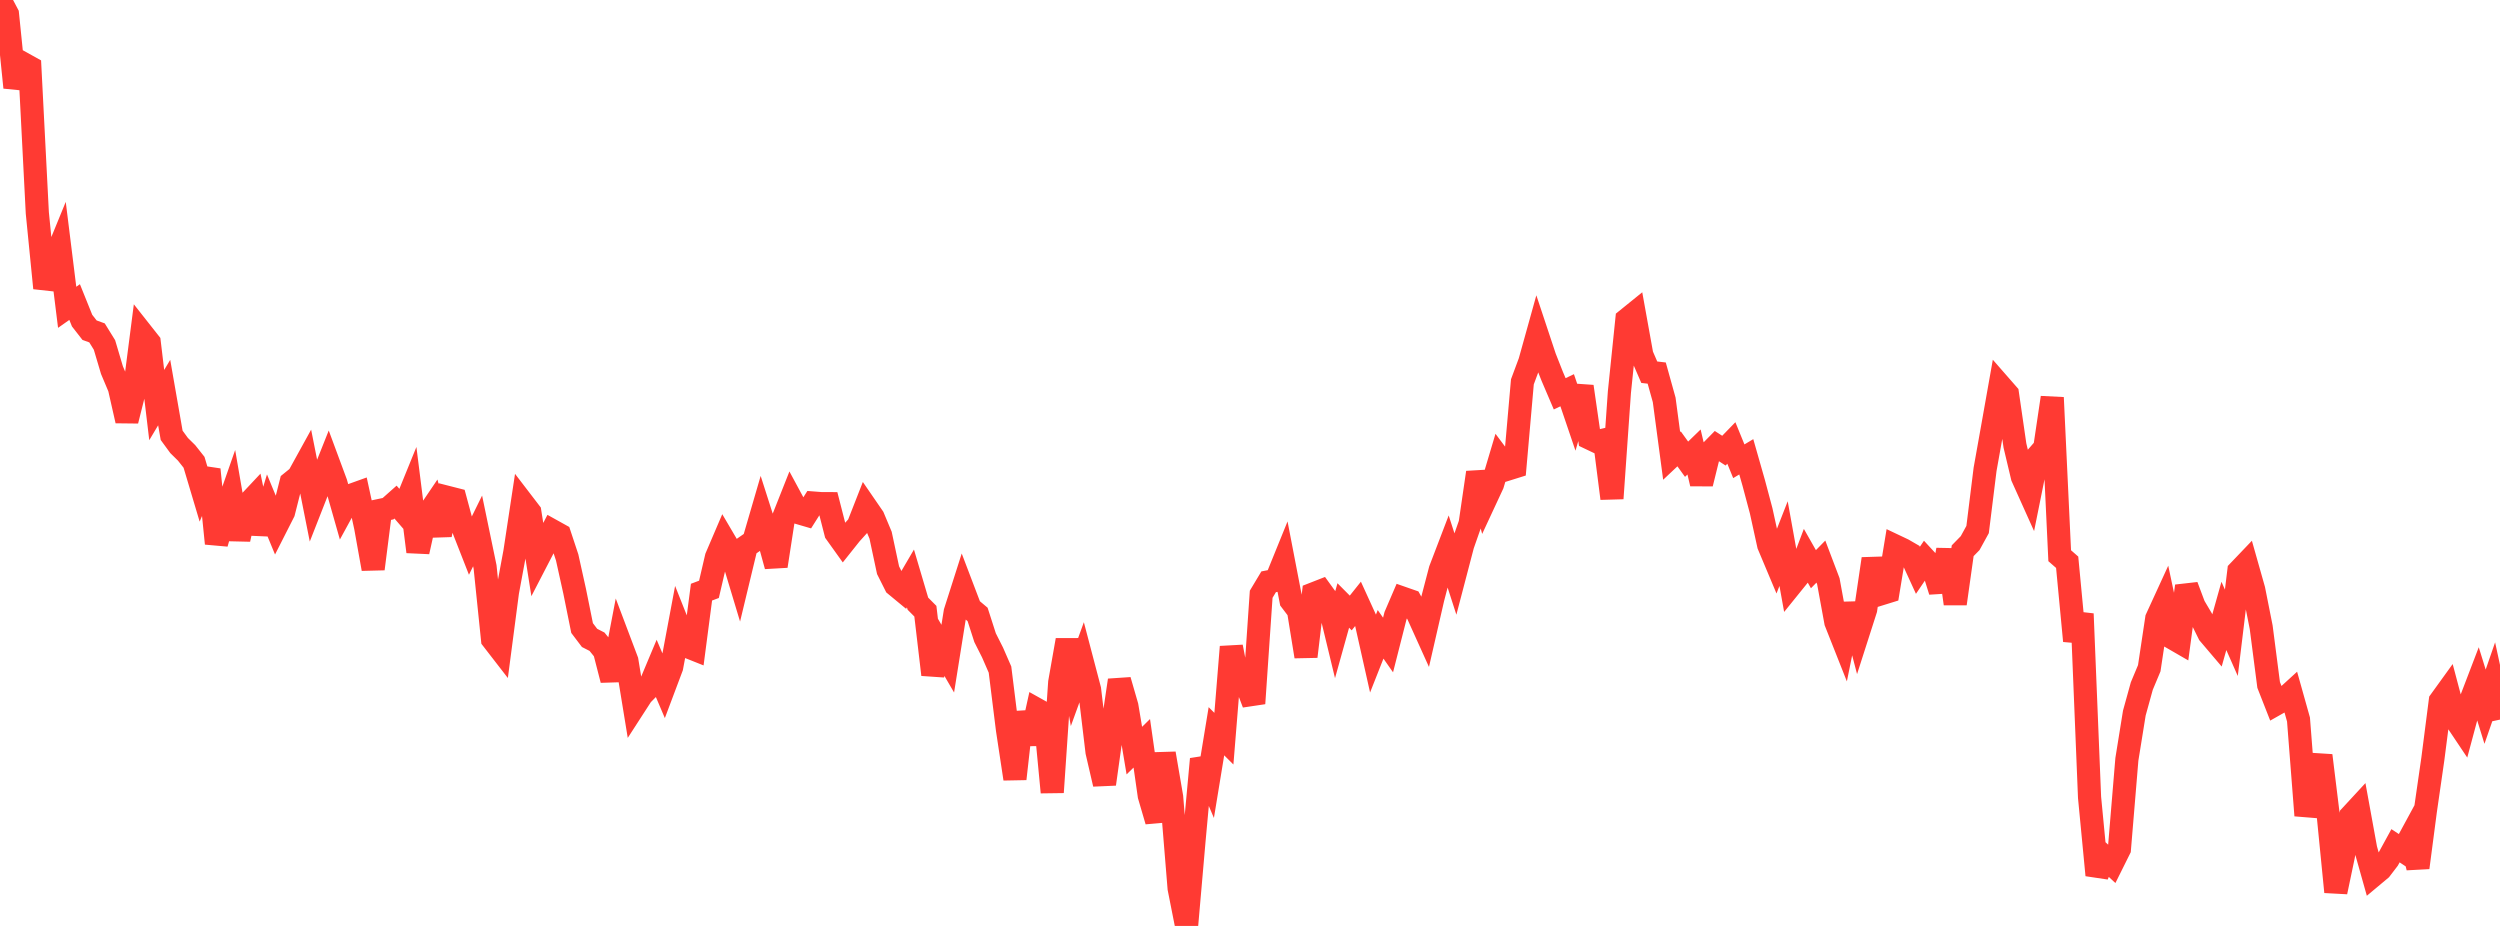 <?xml version="1.0" standalone="no"?>
<!DOCTYPE svg PUBLIC "-//W3C//DTD SVG 1.1//EN" "http://www.w3.org/Graphics/SVG/1.1/DTD/svg11.dtd">

<svg width="135" height="50" viewBox="0 0 135 50" preserveAspectRatio="none" 
  xmlns="http://www.w3.org/2000/svg"
  xmlns:xlink="http://www.w3.org/1999/xlink">


<polyline points="0.0, 0.0 0.403, 0.765 0.806, 4.723 1.209, 3.415 1.612, 3.639 2.015, 11.496 2.418, 15.556 2.821, 14.329 3.224, 13.346 3.627, 16.594 4.03, 16.311 4.433, 17.313 4.836, 17.83 5.239, 17.976 5.642, 18.628 6.045, 19.985 6.448, 20.941 6.851, 22.72 7.254, 21.113 7.657, 17.986 8.06, 18.497 8.463, 21.874 8.866, 21.198 9.269, 23.507 9.672, 24.058 10.075, 24.455 10.478, 24.964 10.881, 26.316 11.284, 25.356 11.687, 29.347 12.09, 27.935 12.493, 26.783 12.896, 29.12 13.299, 27.307 13.701, 26.879 14.104, 28.801 14.507, 27.473 14.91, 28.448 15.313, 27.654 15.716, 26.061 16.119, 25.734 16.522, 25.003 16.925, 27.03 17.328, 26.002 17.731, 24.99 18.134, 26.078 18.537, 27.495 18.94, 26.757 19.343, 26.612 19.746, 28.472 20.149, 30.719 20.552, 27.555 20.955, 27.47 21.358, 27.112 21.761, 27.578 22.164, 26.587 22.567, 29.792 22.97, 27.972 23.373, 27.377 23.776, 28.88 24.179, 26.863 24.582, 26.966 24.985, 28.462 25.388, 29.49 25.791, 28.67 26.194, 30.613 26.597, 34.522 27.0, 35.043 27.403, 31.97 27.806, 29.797 28.209, 27.135 28.612, 27.661 29.015, 30.216 29.418, 29.438 29.821, 28.661 30.224, 28.885 30.627, 30.102 31.03, 31.921 31.433, 33.915 31.836, 34.447 32.239, 34.653 32.642, 35.151 33.045, 36.718 33.448, 34.611 33.851, 35.679 34.254, 38.145 34.657, 37.521 35.06, 37.113 35.463, 36.152 35.866, 37.098 36.269, 36.026 36.672, 33.878 37.075, 34.893 37.478, 35.054 37.881, 31.976 38.284, 31.824 38.687, 30.093 39.09, 29.15 39.493, 29.836 39.896, 31.174 40.299, 29.501 40.701, 29.221 41.104, 27.838 41.507, 29.099 41.91, 30.567 42.313, 27.954 42.716, 26.936 43.119, 27.683 43.522, 27.801 43.925, 27.164 44.328, 27.195 44.731, 27.197 45.134, 28.771 45.537, 29.334 45.94, 28.828 46.343, 28.382 46.746, 27.352 47.149, 27.938 47.552, 28.901 47.955, 30.79 48.358, 31.593 48.761, 31.926 49.164, 31.237 49.567, 32.599 49.97, 33.005 50.373, 36.429 50.776, 34.875 51.179, 35.567 51.582, 33.045 51.985, 31.782 52.388, 32.841 52.791, 33.18 53.194, 34.434 53.597, 35.233 54.0, 36.157 54.403, 39.397 54.806, 42.057 55.209, 38.472 55.612, 40.154 56.015, 38.327 56.418, 38.552 56.821, 42.784 57.224, 36.849 57.627, 34.564 58.03, 36.809 58.433, 35.697 58.836, 37.231 59.239, 40.599 59.642, 42.338 60.045, 39.46 60.448, 36.735 60.851, 38.129 61.254, 40.533 61.657, 40.138 62.06, 42.962 62.463, 44.339 62.866, 40.689 63.269, 43.038 63.672, 47.966 64.075, 50.0 64.478, 45.38 64.881, 40.991 65.284, 41.941 65.687, 39.487 66.09, 39.889 66.493, 34.93 66.896, 37.008 67.299, 36.931 67.701, 37.984 68.104, 32.089 68.507, 31.417 68.91, 31.339 69.313, 30.346 69.716, 32.435 70.119, 32.966 70.522, 35.451 70.925, 32.072 71.328, 31.914 71.731, 32.471 72.134, 34.14 72.537, 32.696 72.94, 33.101 73.343, 32.596 73.746, 33.479 74.149, 35.275 74.552, 34.254 74.955, 34.83 75.358, 33.246 75.761, 32.308 76.164, 32.449 76.567, 33.175 76.97, 34.067 77.373, 32.31 77.776, 30.769 78.179, 29.715 78.582, 30.965 78.985, 29.426 79.388, 28.273 79.791, 25.516 80.194, 27.013 80.597, 26.147 81.0, 24.794 81.403, 25.333 81.806, 25.207 82.209, 20.618 82.612, 19.535 83.015, 18.087 83.418, 19.3 83.821, 20.323 84.224, 21.266 84.627, 21.073 85.03, 22.259 85.433, 20.873 85.836, 23.659 86.239, 23.851 86.642, 23.756 87.045, 26.916 87.448, 21.175 87.851, 17.259 88.254, 16.933 88.657, 19.168 89.06, 20.099 89.463, 20.146 89.866, 21.593 90.269, 24.617 90.672, 24.238 91.075, 24.798 91.478, 24.407 91.881, 26.117 92.284, 24.484 92.687, 24.074 93.09, 24.335 93.493, 23.92 93.896, 24.908 94.299, 24.667 94.701, 26.077 95.104, 27.588 95.507, 29.427 95.91, 30.386 96.313, 29.355 96.716, 31.589 97.119, 31.09 97.522, 30.026 97.925, 30.736 98.328, 30.325 98.731, 31.387 99.134, 33.589 99.537, 34.607 99.94, 32.619 100.343, 34.163 100.746, 32.906 101.149, 30.178 101.552, 32.071 101.955, 31.946 102.358, 29.494 102.761, 29.685 103.164, 29.918 103.567, 30.797 103.97, 30.202 104.373, 30.638 104.776, 31.927 105.179, 29.691 105.582, 32.601 105.985, 29.74 106.388, 29.328 106.791, 28.594 107.194, 25.345 107.597, 23.09 108.0, 20.818 108.403, 21.279 108.806, 24.056 109.209, 25.752 109.612, 26.648 110.015, 24.648 110.418, 24.185 110.821, 21.47 111.224, 30.009 111.627, 30.362 112.03, 34.609 112.433, 33.147 112.836, 43.059 113.239, 47.256 113.642, 46.282 114.045, 46.657 114.448, 45.847 114.851, 41.005 115.254, 38.505 115.657, 37.047 116.06, 36.085 116.463, 33.402 116.866, 32.524 117.269, 34.422 117.672, 34.655 118.075, 31.648 118.478, 32.722 118.881, 33.403 119.284, 34.22 119.687, 34.694 120.09, 33.259 120.493, 34.171 120.896, 30.845 121.299, 30.423 121.701, 31.843 122.104, 33.872 122.507, 36.987 122.91, 38.014 123.313, 37.786 123.716, 37.418 124.119, 38.854 124.522, 44.035 124.925, 42.385 125.328, 40.799 125.731, 44.08 126.134, 48.163 126.537, 46.244 126.94, 44.066 127.343, 43.63 127.746, 45.843 128.149, 47.273 128.552, 46.936 128.955, 46.408 129.358, 45.671 129.761, 45.938 130.164, 45.195 130.567, 46.851 130.97, 43.781 131.373, 40.989 131.776, 37.852 132.179, 37.294 132.582, 38.815 132.985, 39.417 133.388, 37.915 133.791, 36.862 134.194, 38.162 134.597, 36.998 135.0, 38.858" fill="none" stroke="#ff3a33" stroke-width="1.25"/>

</svg>